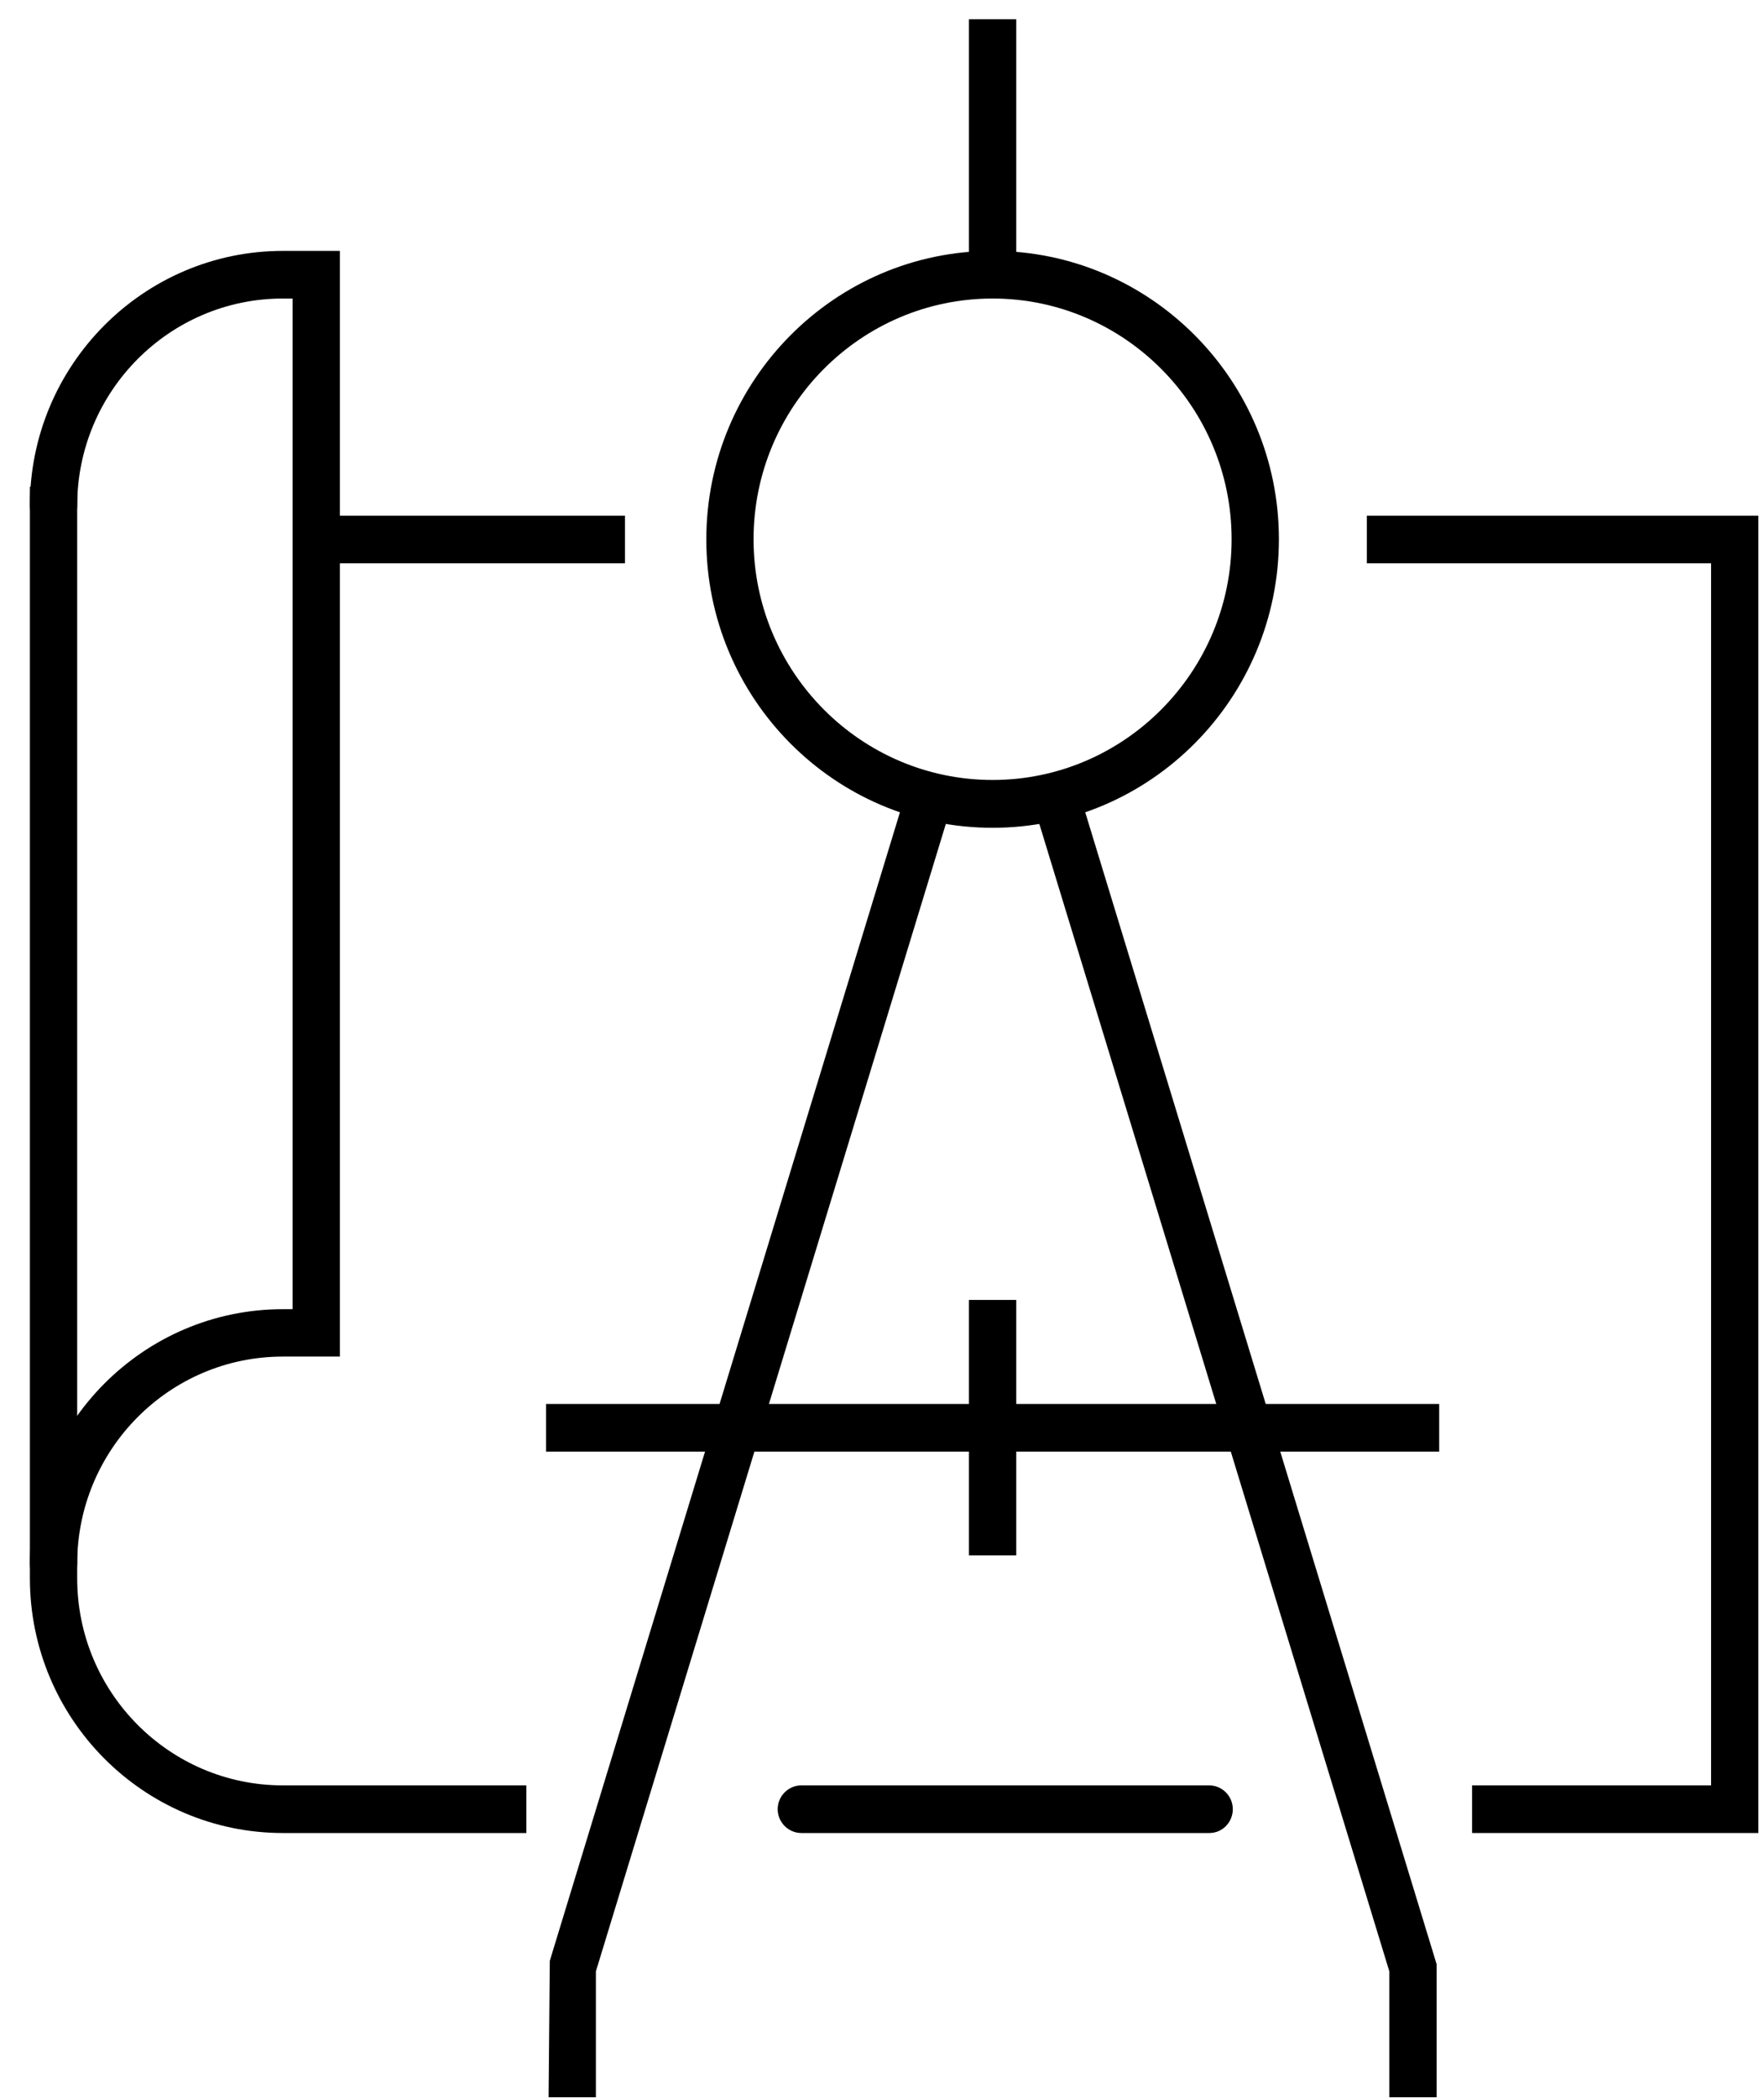 <svg width="37" height="44" viewBox="0 0 37 44" fill="none" xmlns="http://www.w3.org/2000/svg">
<path d="M1.123 33.3C0.851 33.3 0.627 33.075 0.627 32.8C0.627 29.854 3.008 27.457 5.933 27.457H6.137V6.261H5.933C3.553 6.261 1.619 8.208 1.619 10.605C1.619 10.88 1.396 11.105 1.123 11.105C0.851 11.105 0.627 10.88 0.627 10.605C0.627 7.659 3.008 5.262 5.933 5.262H7.129V28.451H5.933C3.553 28.451 1.619 30.399 1.619 32.795C1.619 33.075 1.396 33.3 1.123 33.3Z" fill="black"/>
<path d="M13.109 10.815H6.632V11.814H13.109V10.815Z" fill="black"/>
<path d="M36.882 38.443H30.877V37.444H35.89V11.814H28.67V10.815H36.882V38.443Z" fill="black"/>
<path d="M25.367 38.443H16.808C16.536 38.443 16.312 38.218 16.312 37.943C16.312 37.669 16.536 37.444 16.808 37.444H25.363C25.635 37.444 25.858 37.669 25.858 37.943C25.858 38.218 25.64 38.443 25.367 38.443Z" fill="black"/>
<path d="M11.041 38.443H5.933C3.008 38.443 0.627 36.046 0.627 33.1V10.206H1.619V33.1C1.619 35.497 3.553 37.444 5.933 37.444H11.041V38.443Z" fill="black"/>
<path d="M20.82 17.361C17.507 17.361 14.815 14.65 14.815 11.314C14.815 7.979 17.507 5.262 20.82 5.262C24.132 5.262 26.825 7.974 26.825 11.309C26.825 14.645 24.132 17.361 20.82 17.361ZM20.82 6.261C18.053 6.261 15.806 8.528 15.806 11.309C15.806 14.095 18.058 16.358 20.82 16.358C23.582 16.358 25.833 14.091 25.833 11.309C25.833 8.528 23.582 6.261 20.82 6.261Z" fill="black"/>
<path d="M21.316 0.404H20.324V5.762H21.316V0.404Z" fill="black"/>
<path d="M21.316 27.263H20.324V32.621H21.316V27.263Z" fill="black"/>
<path d="M12.499 43.985H11.507L11.532 41.124L18.975 16.712L19.922 17.007L12.499 41.344V43.985Z" fill="black"/>
<path d="M30.133 43.985H29.141V41.344L21.717 17.007L22.664 16.712L30.133 41.194V43.985Z" fill="black"/>
<path d="M30.187 29.445H11.453V30.444H30.187V29.445Z" fill="black"/>
</svg>
